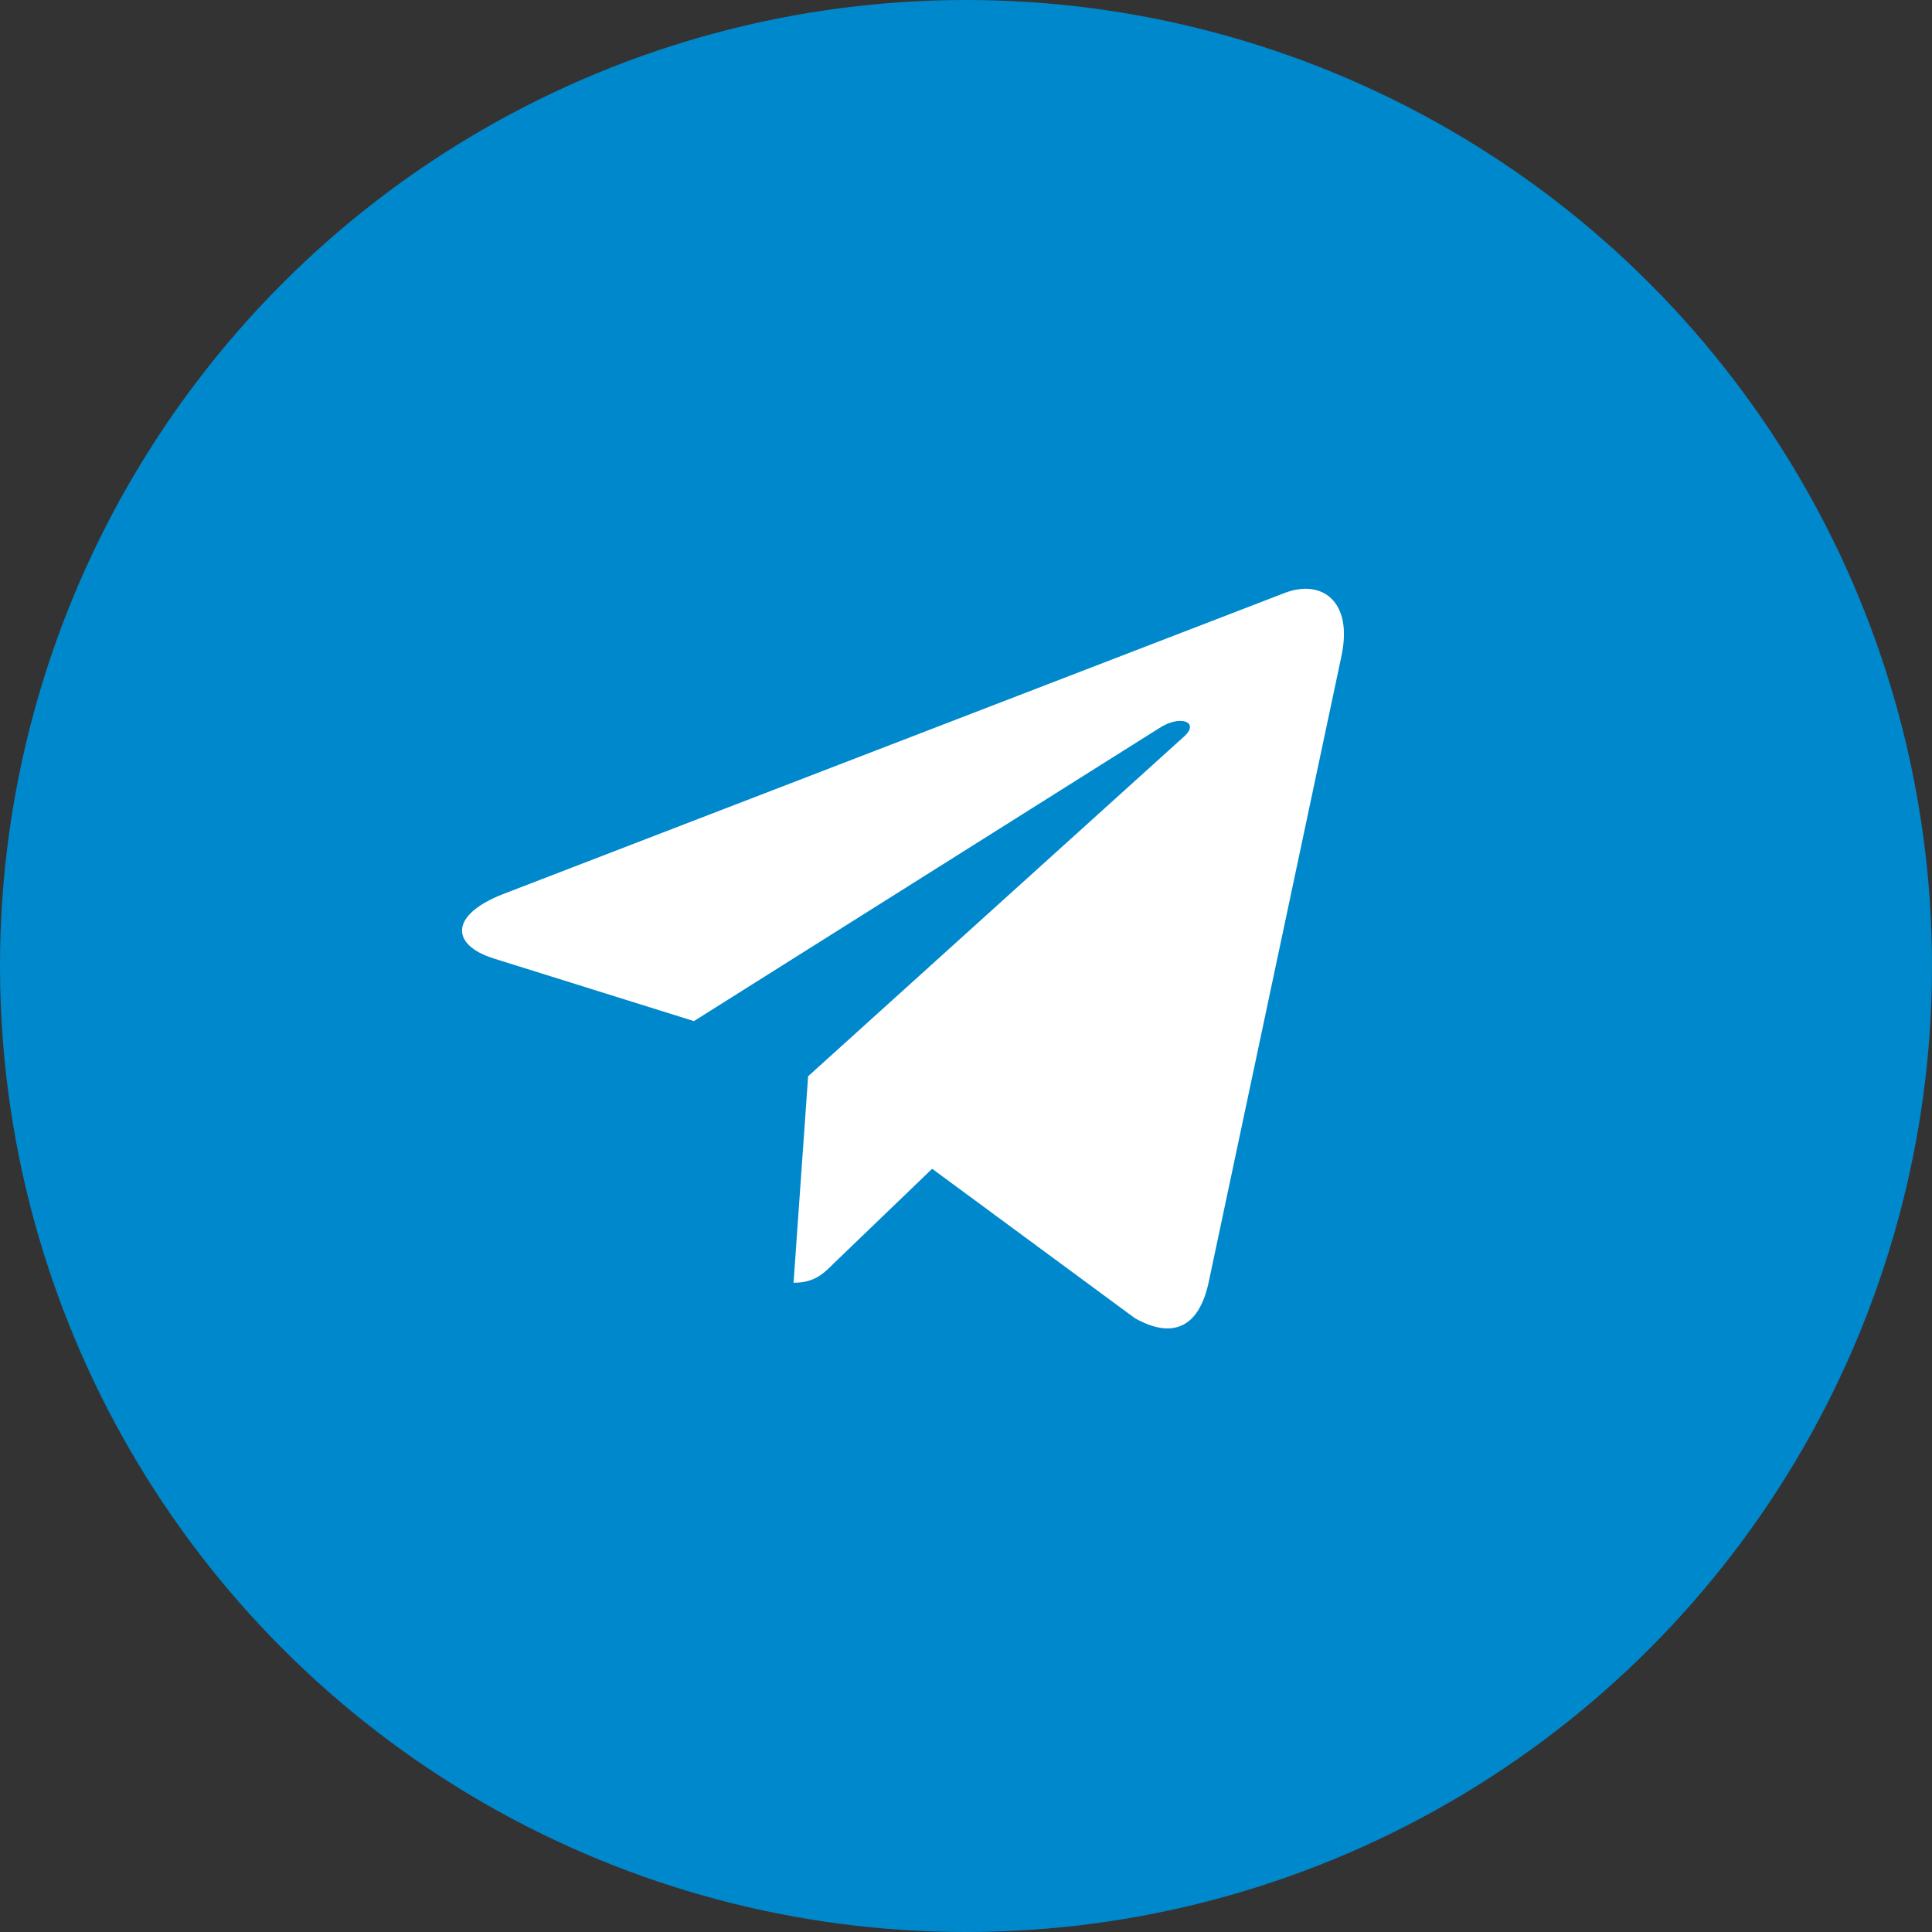 <svg width="44" height="44" viewBox="18 18 46 46" fill="none" xmlns="http://www.w3.org/2000/svg">
<rect x="18" y="18" width="46" height="46" fill="#333333" stroke="none"/>
<g>
<circle cx="41" cy="41" r="23" fill="#0088CC"/>
</g>
<path d="M49.939 33.622L46.77 48.566C46.531 49.62 45.908 49.883 45.022 49.386L40.194 45.828L37.864 48.069C37.606 48.327 37.391 48.542 36.894 48.542L37.241 43.625L46.189 35.539C46.578 35.192 46.105 35 45.584 35.347L34.522 42.312L29.759 40.822C28.723 40.498 28.705 39.786 29.975 39.289L48.603 32.112C49.466 31.789 50.22 32.305 49.939 33.622Z" fill="white"/>
<defs>
<filter id="filter0_d" x="0" y="0" width="82" height="82" filterUnits="userSpaceOnUse" color-interpolation-filters="sRGB">
<feFlood flood-opacity="0" result="BackgroundImageFix"/>
<feColorMatrix in="SourceAlpha" type="matrix" values="0 0 0 0 0 0 0 0 0 0 0 0 0 0 0 0 0 0 127 0"/>
<feOffset/>
<feGaussianBlur stdDeviation="9"/>
<feColorMatrix type="matrix" values="0 0 0 0 0 0 0 0 0 0 0 0 0 0 0 0 0 0 0.07 0"/>
<feBlend mode="normal" in2="BackgroundImageFix" result="effect1_dropShadow"/>
<feBlend mode="normal" in="SourceGraphic" in2="effect1_dropShadow" result="shape"/>
</filter>
</defs>
</svg>
